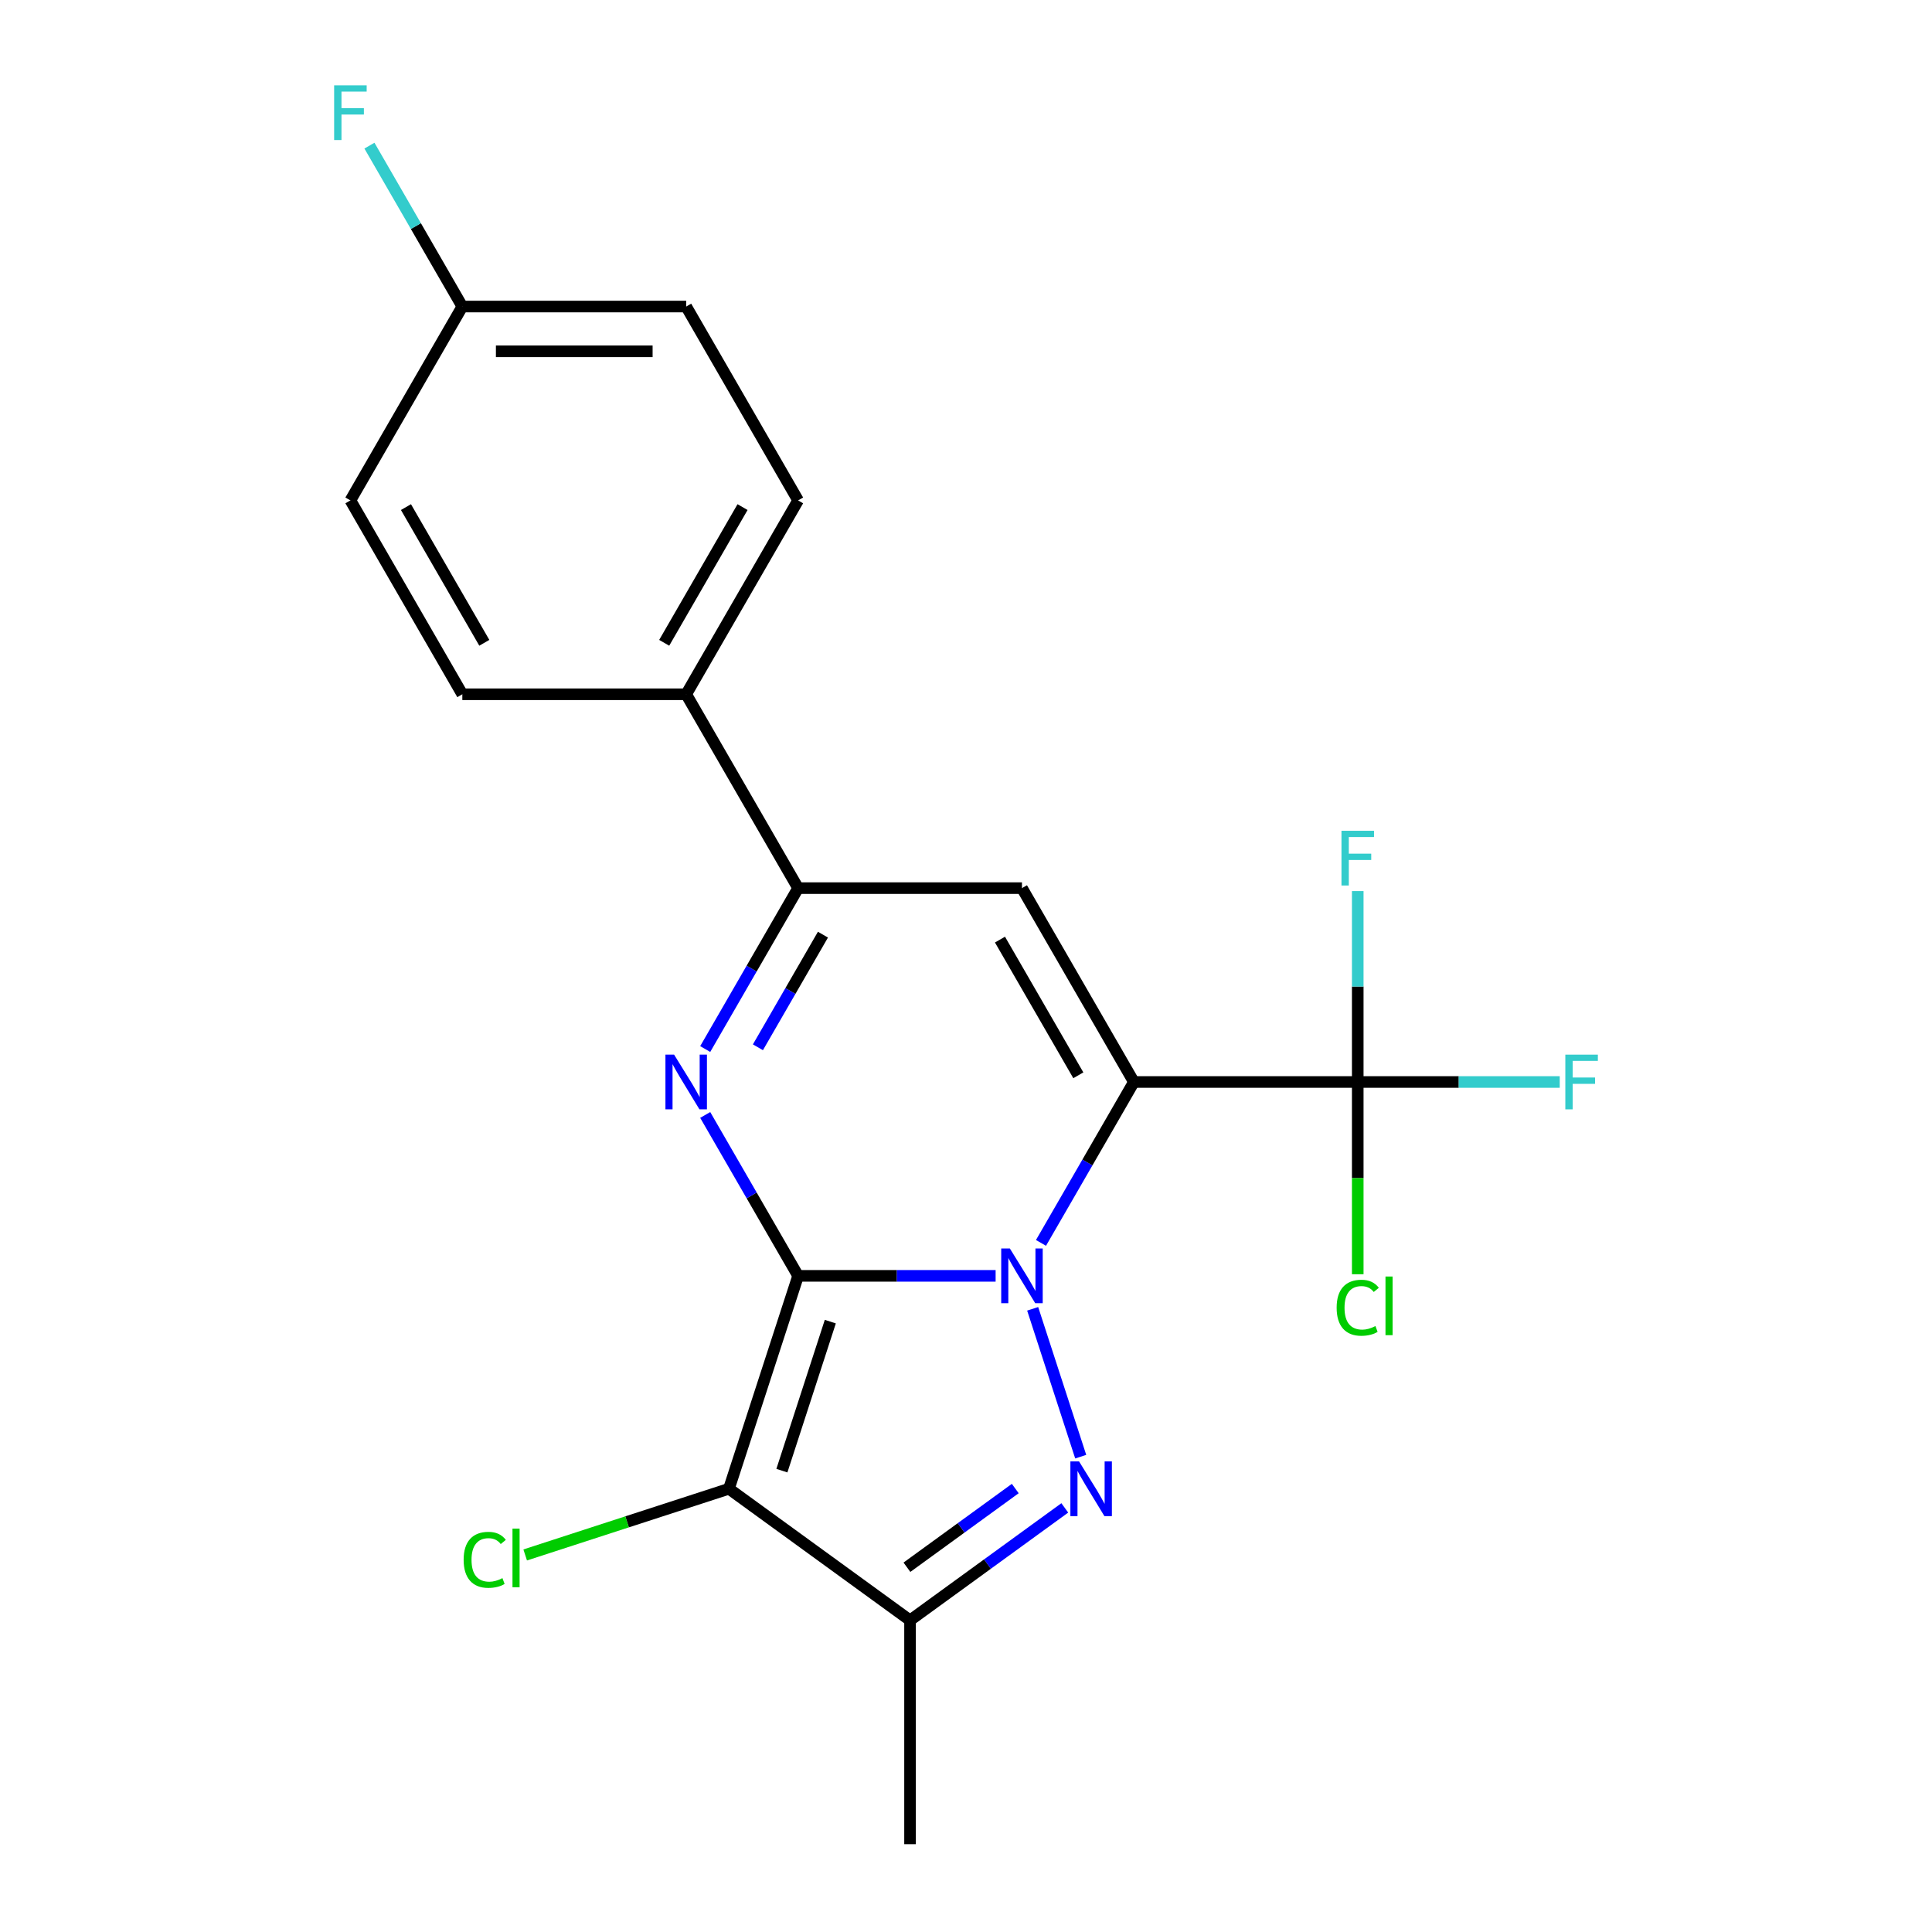 <?xml version='1.0' encoding='iso-8859-1'?>
<svg version='1.1' baseProfile='full'
              xmlns='http://www.w3.org/2000/svg'
                      xmlns:rdkit='http://www.rdkit.org/xml'
                      xmlns:xlink='http://www.w3.org/1999/xlink'
                  xml:space='preserve'
width='1000px' height='1000px' viewBox='0 0 1000 1000'>
<!-- END OF HEADER -->
<rect style='opacity:1.0;fill:#FFFFFF;stroke:none' width='1000' height='1000' x='0' y='0'> </rect>
<path class='bond-0' d='M 413.101,660.381 L 464.215,660.381' style='fill:none;fill-rule:evenodd;stroke:#000000;stroke-width:6px;stroke-linecap:butt;stroke-linejoin:miter;stroke-opacity:1' />
<path class='bond-0' d='M 464.215,660.381 L 515.33,660.381' style='fill:none;fill-rule:evenodd;stroke:#0000FF;stroke-width:6px;stroke-linecap:butt;stroke-linejoin:miter;stroke-opacity:1' />
<path class='bond-3' d='M 413.101,660.381 L 389.058,618.738' style='fill:none;fill-rule:evenodd;stroke:#000000;stroke-width:6px;stroke-linecap:butt;stroke-linejoin:miter;stroke-opacity:1' />
<path class='bond-3' d='M 389.058,618.738 L 365.015,577.095' style='fill:none;fill-rule:evenodd;stroke:#0000FF;stroke-width:6px;stroke-linecap:butt;stroke-linejoin:miter;stroke-opacity:1' />
<path class='bond-4' d='M 413.101,660.381 L 377.296,770.576' style='fill:none;fill-rule:evenodd;stroke:#000000;stroke-width:6px;stroke-linecap:butt;stroke-linejoin:miter;stroke-opacity:1' />
<path class='bond-4' d='M 429.769,684.071 L 404.706,761.207' style='fill:none;fill-rule:evenodd;stroke:#000000;stroke-width:6px;stroke-linecap:butt;stroke-linejoin:miter;stroke-opacity:1' />
<path class='bond-1' d='M 538.814,643.324 L 562.857,601.681' style='fill:none;fill-rule:evenodd;stroke:#0000FF;stroke-width:6px;stroke-linecap:butt;stroke-linejoin:miter;stroke-opacity:1' />
<path class='bond-1' d='M 562.857,601.681 L 586.899,560.038' style='fill:none;fill-rule:evenodd;stroke:#000000;stroke-width:6px;stroke-linecap:butt;stroke-linejoin:miter;stroke-opacity:1' />
<path class='bond-2' d='M 534.508,677.437 L 559.375,753.967' style='fill:none;fill-rule:evenodd;stroke:#0000FF;stroke-width:6px;stroke-linecap:butt;stroke-linejoin:miter;stroke-opacity:1' />
<path class='bond-8' d='M 586.899,560.038 L 702.765,560.038' style='fill:none;fill-rule:evenodd;stroke:#000000;stroke-width:6px;stroke-linecap:butt;stroke-linejoin:miter;stroke-opacity:1' />
<path class='bond-22' d='M 586.899,560.038 L 528.966,459.695' style='fill:none;fill-rule:evenodd;stroke:#000000;stroke-width:6px;stroke-linecap:butt;stroke-linejoin:miter;stroke-opacity:1' />
<path class='bond-22' d='M 558.141,556.573 L 517.588,486.333' style='fill:none;fill-rule:evenodd;stroke:#000000;stroke-width:6px;stroke-linecap:butt;stroke-linejoin:miter;stroke-opacity:1' />
<path class='bond-21' d='M 551.134,780.483 L 511.084,809.581' style='fill:none;fill-rule:evenodd;stroke:#0000FF;stroke-width:6px;stroke-linecap:butt;stroke-linejoin:miter;stroke-opacity:1' />
<path class='bond-21' d='M 511.084,809.581 L 471.034,838.68' style='fill:none;fill-rule:evenodd;stroke:#000000;stroke-width:6px;stroke-linecap:butt;stroke-linejoin:miter;stroke-opacity:1' />
<path class='bond-21' d='M 525.498,770.465 L 497.463,790.834' style='fill:none;fill-rule:evenodd;stroke:#0000FF;stroke-width:6px;stroke-linecap:butt;stroke-linejoin:miter;stroke-opacity:1' />
<path class='bond-21' d='M 497.463,790.834 L 469.428,811.203' style='fill:none;fill-rule:evenodd;stroke:#000000;stroke-width:6px;stroke-linecap:butt;stroke-linejoin:miter;stroke-opacity:1' />
<path class='bond-7' d='M 365.015,542.981 L 389.058,501.338' style='fill:none;fill-rule:evenodd;stroke:#0000FF;stroke-width:6px;stroke-linecap:butt;stroke-linejoin:miter;stroke-opacity:1' />
<path class='bond-7' d='M 389.058,501.338 L 413.101,459.695' style='fill:none;fill-rule:evenodd;stroke:#000000;stroke-width:6px;stroke-linecap:butt;stroke-linejoin:miter;stroke-opacity:1' />
<path class='bond-7' d='M 392.297,542.075 L 409.127,512.925' style='fill:none;fill-rule:evenodd;stroke:#0000FF;stroke-width:6px;stroke-linecap:butt;stroke-linejoin:miter;stroke-opacity:1' />
<path class='bond-7' d='M 409.127,512.925 L 425.956,483.775' style='fill:none;fill-rule:evenodd;stroke:#000000;stroke-width:6px;stroke-linecap:butt;stroke-linejoin:miter;stroke-opacity:1' />
<path class='bond-6' d='M 377.296,770.576 L 471.034,838.68' style='fill:none;fill-rule:evenodd;stroke:#000000;stroke-width:6px;stroke-linecap:butt;stroke-linejoin:miter;stroke-opacity:1' />
<path class='bond-10' d='M 377.296,770.576 L 324.567,787.708' style='fill:none;fill-rule:evenodd;stroke:#000000;stroke-width:6px;stroke-linecap:butt;stroke-linejoin:miter;stroke-opacity:1' />
<path class='bond-10' d='M 324.567,787.708 L 271.838,804.841' style='fill:none;fill-rule:evenodd;stroke:#00CC00;stroke-width:6px;stroke-linecap:butt;stroke-linejoin:miter;stroke-opacity:1' />
<path class='bond-5' d='M 528.966,459.695 L 413.101,459.695' style='fill:none;fill-rule:evenodd;stroke:#000000;stroke-width:6px;stroke-linecap:butt;stroke-linejoin:miter;stroke-opacity:1' />
<path class='bond-17' d='M 471.034,838.68 L 471.034,954.545' style='fill:none;fill-rule:evenodd;stroke:#000000;stroke-width:6px;stroke-linecap:butt;stroke-linejoin:miter;stroke-opacity:1' />
<path class='bond-9' d='M 413.101,459.695 L 355.168,359.353' style='fill:none;fill-rule:evenodd;stroke:#000000;stroke-width:6px;stroke-linecap:butt;stroke-linejoin:miter;stroke-opacity:1' />
<path class='bond-11' d='M 702.765,560.038 L 755.04,560.038' style='fill:none;fill-rule:evenodd;stroke:#000000;stroke-width:6px;stroke-linecap:butt;stroke-linejoin:miter;stroke-opacity:1' />
<path class='bond-11' d='M 755.04,560.038 L 807.314,560.038' style='fill:none;fill-rule:evenodd;stroke:#33CCCC;stroke-width:6px;stroke-linecap:butt;stroke-linejoin:miter;stroke-opacity:1' />
<path class='bond-12' d='M 702.765,560.038 L 702.765,609.793' style='fill:none;fill-rule:evenodd;stroke:#000000;stroke-width:6px;stroke-linecap:butt;stroke-linejoin:miter;stroke-opacity:1' />
<path class='bond-12' d='M 702.765,609.793 L 702.765,659.547' style='fill:none;fill-rule:evenodd;stroke:#00CC00;stroke-width:6px;stroke-linecap:butt;stroke-linejoin:miter;stroke-opacity:1' />
<path class='bond-13' d='M 702.765,560.038 L 702.765,510.634' style='fill:none;fill-rule:evenodd;stroke:#000000;stroke-width:6px;stroke-linecap:butt;stroke-linejoin:miter;stroke-opacity:1' />
<path class='bond-13' d='M 702.765,510.634 L 702.765,461.229' style='fill:none;fill-rule:evenodd;stroke:#33CCCC;stroke-width:6px;stroke-linecap:butt;stroke-linejoin:miter;stroke-opacity:1' />
<path class='bond-14' d='M 355.168,359.353 L 413.101,259.01' style='fill:none;fill-rule:evenodd;stroke:#000000;stroke-width:6px;stroke-linecap:butt;stroke-linejoin:miter;stroke-opacity:1' />
<path class='bond-14' d='M 343.789,332.715 L 384.342,262.475' style='fill:none;fill-rule:evenodd;stroke:#000000;stroke-width:6px;stroke-linecap:butt;stroke-linejoin:miter;stroke-opacity:1' />
<path class='bond-15' d='M 355.168,359.353 L 239.302,359.353' style='fill:none;fill-rule:evenodd;stroke:#000000;stroke-width:6px;stroke-linecap:butt;stroke-linejoin:miter;stroke-opacity:1' />
<path class='bond-19' d='M 413.101,259.01 L 355.168,158.667' style='fill:none;fill-rule:evenodd;stroke:#000000;stroke-width:6px;stroke-linecap:butt;stroke-linejoin:miter;stroke-opacity:1' />
<path class='bond-18' d='M 239.302,359.353 L 181.369,259.01' style='fill:none;fill-rule:evenodd;stroke:#000000;stroke-width:6px;stroke-linecap:butt;stroke-linejoin:miter;stroke-opacity:1' />
<path class='bond-18' d='M 250.681,332.715 L 210.128,262.475' style='fill:none;fill-rule:evenodd;stroke:#000000;stroke-width:6px;stroke-linecap:butt;stroke-linejoin:miter;stroke-opacity:1' />
<path class='bond-16' d='M 239.302,158.667 L 181.369,259.01' style='fill:none;fill-rule:evenodd;stroke:#000000;stroke-width:6px;stroke-linecap:butt;stroke-linejoin:miter;stroke-opacity:1' />
<path class='bond-20' d='M 239.302,158.667 L 215.26,117.024' style='fill:none;fill-rule:evenodd;stroke:#000000;stroke-width:6px;stroke-linecap:butt;stroke-linejoin:miter;stroke-opacity:1' />
<path class='bond-20' d='M 215.26,117.024 L 191.217,75.381' style='fill:none;fill-rule:evenodd;stroke:#33CCCC;stroke-width:6px;stroke-linecap:butt;stroke-linejoin:miter;stroke-opacity:1' />
<path class='bond-23' d='M 239.302,158.667 L 355.168,158.667' style='fill:none;fill-rule:evenodd;stroke:#000000;stroke-width:6px;stroke-linecap:butt;stroke-linejoin:miter;stroke-opacity:1' />
<path class='bond-23' d='M 256.682,181.841 L 337.788,181.841' style='fill:none;fill-rule:evenodd;stroke:#000000;stroke-width:6px;stroke-linecap:butt;stroke-linejoin:miter;stroke-opacity:1' />
<path  class='atom-1' d='M 522.706 646.221
L 531.986 661.221
Q 532.906 662.701, 534.386 665.381
Q 535.866 668.061, 535.946 668.221
L 535.946 646.221
L 539.706 646.221
L 539.706 674.541
L 535.826 674.541
L 525.866 658.141
Q 524.706 656.221, 523.466 654.021
Q 522.266 651.821, 521.906 651.141
L 521.906 674.541
L 518.226 674.541
L 518.226 646.221
L 522.706 646.221
' fill='#0000FF'/>
<path  class='atom-3' d='M 558.511 756.416
L 567.791 771.416
Q 568.711 772.896, 570.191 775.576
Q 571.671 778.256, 571.751 778.416
L 571.751 756.416
L 575.511 756.416
L 575.511 784.736
L 571.631 784.736
L 561.671 768.336
Q 560.511 766.416, 559.271 764.216
Q 558.071 762.016, 557.711 761.336
L 557.711 784.736
L 554.031 784.736
L 554.031 756.416
L 558.511 756.416
' fill='#0000FF'/>
<path  class='atom-4' d='M 348.908 545.878
L 358.188 560.878
Q 359.108 562.358, 360.588 565.038
Q 362.068 567.718, 362.148 567.878
L 362.148 545.878
L 365.908 545.878
L 365.908 574.198
L 362.028 574.198
L 352.068 557.798
Q 350.908 555.878, 349.668 553.678
Q 348.468 551.478, 348.108 550.798
L 348.108 574.198
L 344.428 574.198
L 344.428 545.878
L 348.908 545.878
' fill='#0000FF'/>
<path  class='atom-11' d='M 239.981 807.36
Q 239.981 800.32, 243.261 796.64
Q 246.581 792.92, 252.861 792.92
Q 258.701 792.92, 261.821 797.04
L 259.181 799.2
Q 256.901 796.2, 252.861 796.2
Q 248.581 796.2, 246.301 799.08
Q 244.061 801.92, 244.061 807.36
Q 244.061 812.96, 246.381 815.84
Q 248.741 818.72, 253.301 818.72
Q 256.421 818.72, 260.061 816.84
L 261.181 819.84
Q 259.701 820.8, 257.461 821.36
Q 255.221 821.92, 252.741 821.92
Q 246.581 821.92, 243.261 818.16
Q 239.981 814.4, 239.981 807.36
' fill='#00CC00'/>
<path  class='atom-11' d='M 265.261 791.2
L 268.941 791.2
L 268.941 821.56
L 265.261 821.56
L 265.261 791.2
' fill='#00CC00'/>
<path  class='atom-12' d='M 810.211 545.878
L 827.051 545.878
L 827.051 549.118
L 814.011 549.118
L 814.011 557.718
L 825.611 557.718
L 825.611 560.998
L 814.011 560.998
L 814.011 574.198
L 810.211 574.198
L 810.211 545.878
' fill='#33CCCC'/>
<path  class='atom-13' d='M 691.845 676.884
Q 691.845 669.844, 695.125 666.164
Q 698.445 662.444, 704.725 662.444
Q 710.565 662.444, 713.685 666.564
L 711.045 668.724
Q 708.765 665.724, 704.725 665.724
Q 700.445 665.724, 698.165 668.604
Q 695.925 671.444, 695.925 676.884
Q 695.925 682.484, 698.245 685.364
Q 700.605 688.244, 705.165 688.244
Q 708.285 688.244, 711.925 686.364
L 713.045 689.364
Q 711.565 690.324, 709.325 690.884
Q 707.085 691.444, 704.605 691.444
Q 698.445 691.444, 695.125 687.684
Q 691.845 683.924, 691.845 676.884
' fill='#00CC00'/>
<path  class='atom-13' d='M 717.125 660.724
L 720.805 660.724
L 720.805 691.084
L 717.125 691.084
L 717.125 660.724
' fill='#00CC00'/>
<path  class='atom-14' d='M 694.345 430.012
L 711.185 430.012
L 711.185 433.252
L 698.145 433.252
L 698.145 441.852
L 709.745 441.852
L 709.745 445.132
L 698.145 445.132
L 698.145 458.332
L 694.345 458.332
L 694.345 430.012
' fill='#33CCCC'/>
<path  class='atom-21' d='M 172.949 44.165
L 189.789 44.165
L 189.789 47.405
L 176.749 47.405
L 176.749 56.005
L 188.349 56.005
L 188.349 59.285
L 176.749 59.285
L 176.749 72.485
L 172.949 72.485
L 172.949 44.165
' fill='#33CCCC'/>
</svg>
